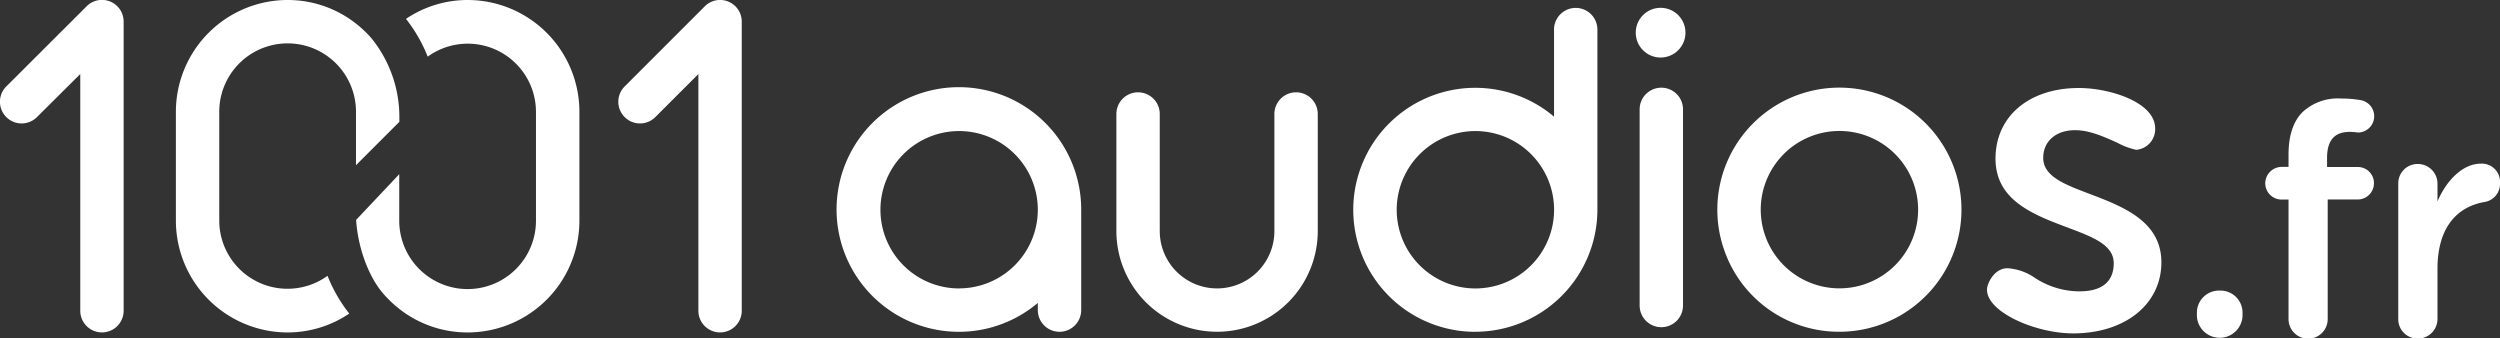 <svg id="logo1001audio" aria-label="1001Audios logo" xmlns="http://www.w3.org/2000/svg" viewBox="0 0 397.13 53.77"><rect x="0" y="0" width="397.13" height="53.77" fill="#333333" stroke="none"/><title id="logoTitle">1001Audios logo</title><defs><style>
            .cls-logo-1 {
            fill: white;
            }

            .cls-logo-2 {
            fill: white;
            }
        </style></defs><title>1001Audios</title><path class="cls-logo-1" d="M298.46,60.17a19.39,19.39,0,1,0-18.25-12.79A19.28,19.28,0,0,0,298.46,60.17ZM287.12,35.49a12.5,12.5,0,0,1,23.07,1h0a12.5,12.5,0,1,1-23.07-1Z" transform="translate(-6.25 -7.47)"/><path class="cls-logo-1" d="M19,56.83a3.44,3.44,0,0,0,6.89,0V10.92A3.44,3.44,0,0,0,20,8.48L7.25,21.2a3.44,3.44,0,0,0,4.87,4.87L19,19.23Z" transform="translate(-6.25 -7.47)"/><path class="cls-logo-1" d="M51.93,60.28a17.49,17.49,0,0,0,9.8-3,23.68,23.68,0,0,1-3.45-6,10.84,10.84,0,0,1-17.2-8.79V25.22a10.86,10.86,0,0,1,21.72,0v8.49l6.89-6.89V26A19.86,19.86,0,0,0,65.2,13.48a18,18,0,0,0-2.32-2.2,17.54,17.54,0,0,0-11-3.81A17.77,17.77,0,0,0,34.19,25.22V42.53A17.77,17.77,0,0,0,51.93,60.28Z" transform="translate(-6.25 -7.47)"/><path class="cls-logo-2" d="M171.11,56.73a3.44,3.44,0,0,0,6.89,0V40.79a19.43,19.43,0,1,0-6.89,14.8Zm-12.5-3.44a12.5,12.5,0,1,1,12.5-12.5A12.51,12.51,0,0,1,158.61,53.28Z" transform="translate(-6.25 -7.47)"/><path class="cls-logo-2" d="M240.62,60.17A19.41,19.41,0,0,0,260,40.79V12.17a3.44,3.44,0,0,0-6.89,0V26a19.38,19.38,0,1,0-12.5,34.18Zm0-31.88a12.5,12.5,0,1,1-12.5,12.5A12.51,12.51,0,0,1,240.62,28.29Z" transform="translate(-6.25 -7.47)"/><path class="cls-logo-2" d="M270.15,21.4a3.44,3.44,0,0,0-3.44,3.44V56a3.44,3.44,0,0,0,6.89,0V24.85A3.44,3.44,0,0,0,270.15,21.4Z" transform="translate(-6.25 -7.47)"/><path class="cls-logo-2" d="M199.58,60.17a16,16,0,0,0,16-16V25.58a3.44,3.44,0,0,0-6.89,0v18.6a9.1,9.1,0,0,1-18.21,0V25.58a3.44,3.44,0,0,0-6.89,0v18.6A16,16,0,0,0,199.58,60.17Z" transform="translate(-6.25 -7.47)"/><path class="cls-logo-2" d="M349.59,49.14c0-6.55-6.13-8.87-11.53-10.92-3.88-1.47-7.24-2.75-7.24-5.67,0-2.63,2-4.4,5.08-4.4,2.32,0,4.64,1.08,6.7,2a11.35,11.35,0,0,0,3,1.12,3.29,3.29,0,0,0,3-3.41c0-4.13-7.16-6.41-12.12-6.41-7.92,0-13.24,4.51-13.24,11.22s6.16,8.95,11.6,11c3.85,1.45,7.18,2.71,7.18,5.6,0,4.48-4.28,4.48-5.68,4.48a13,13,0,0,1-6.86-2.15,8.59,8.59,0,0,0-4.33-1.52c-2.12,0-3.26,2.42-3.26,3.41,0,3.57,7.71,6.94,13.69,6.94C343.83,60.43,349.59,55.79,349.59,49.14Z" transform="translate(-6.25 -7.47)"/><path class="cls-logo-2" d="M358.88,53.63a3.52,3.52,0,0,0-3.65,3.55v.51a3.63,3.63,0,0,0,7.25,0v-.51A3.5,3.5,0,0,0,358.88,53.63Z" transform="translate(-6.25 -7.47)"/><path class="cls-logo-2" d="M369.79,58.16a3.11,3.11,0,0,0,6.22,0v-19h4.73a2.59,2.59,0,0,0,2.62-2.57A2.56,2.56,0,0,0,380.74,34h-4.83V32.54c0-2.83,1.23-4.12,3.6-4.12a10,10,0,0,1,1.29.1,2.59,2.59,0,0,0,.46-5.14,17.94,17.94,0,0,0-3.14-.26A8.23,8.23,0,0,0,372,25.29c-1.44,1.44-2.21,3.7-2.21,6.69v2h-1.08a2.63,2.63,0,0,0-2.62,2.62,2.59,2.59,0,0,0,2.62,2.57h1.08Z" transform="translate(-6.25 -7.47)"/><path class="cls-logo-2" d="M400.29,33.47c-2.73,0-5.4,2.57-6.84,6V36.66a3.12,3.12,0,0,0-3.14-3.14,3.07,3.07,0,0,0-3.09,3.14v21.5a3.06,3.06,0,0,0,3.09,3.09,3.11,3.11,0,0,0,3.14-3.09v-8c0-6.43,3-9.82,7.46-10.6a2.92,2.92,0,0,0,2.47-3A2.89,2.89,0,0,0,400.29,33.47Z" transform="translate(-6.25 -7.47)"/><path class="cls-logo-2" d="M124.08,56.83V10.92a3.44,3.44,0,0,0-5.88-2.44L105.48,21.2a3.44,3.44,0,0,0,4.87,4.87l6.84-6.84v37.6a3.44,3.44,0,0,0,6.89,0Z" transform="translate(-6.25 -7.47)"/><path class="cls-logo-2" d="M69.59,56.47a17.54,17.54,0,0,0,11,3.81A17.77,17.77,0,0,0,98.29,42.53V25.22A17.77,17.77,0,0,0,80.54,7.47a17.49,17.49,0,0,0-9.8,3,23.7,23.7,0,0,1,3.45,6,10.84,10.84,0,0,1,17.2,8.79V42.53a10.86,10.86,0,0,1-21.72,0V35.14l-6.85,7.26c.28,4.41,2,9.15,4.44,11.86A18,18,0,0,0,69.59,56.47Z" transform="translate(-6.25 -7.47)"/><circle class="cls-logo-2" cx="263.79" cy="5.19" r="3.95"/></svg>